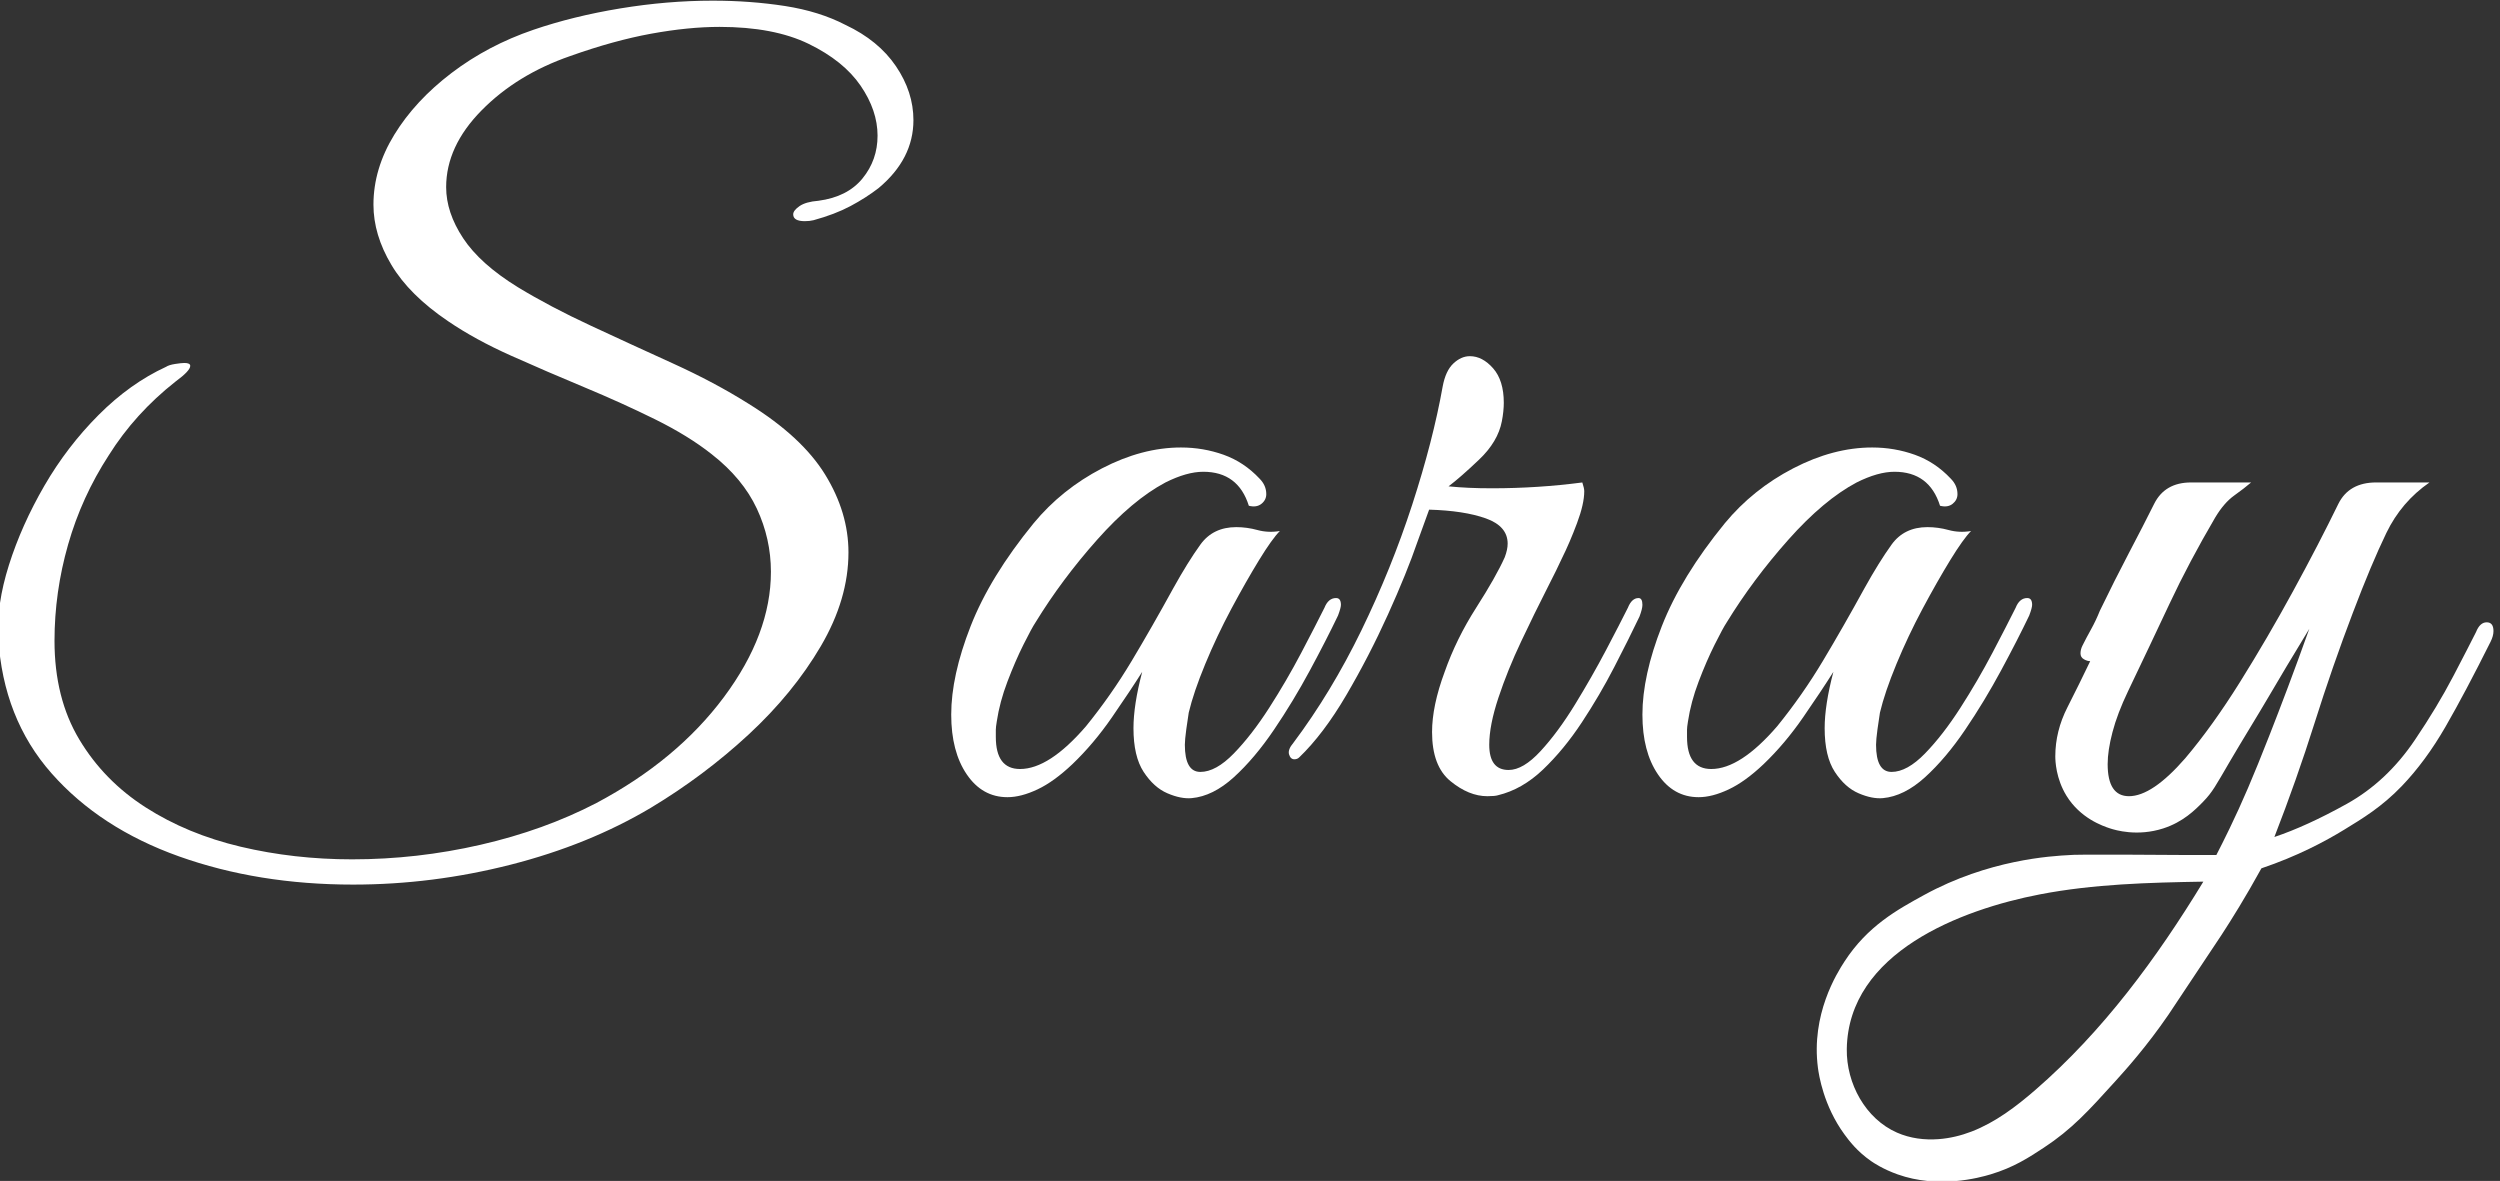 <svg style="fill-rule:evenodd;clip-rule:evenodd;stroke-linejoin:round;stroke-miterlimit:2;" xml:space="preserve" xmlns:xlink="http://www.w3.org/1999/xlink" xmlns="http://www.w3.org/2000/svg" version="1.1" viewBox="0 0 2227 1052" height="100%" width="100%">
    <rect x="0" y="0" width="2227" height="1052" fill="#333333" stroke="none"/>
    <g transform="matrix(1,0,0,1,0,-1173)">
        <g transform="matrix(3.384,0,0,2.223,5353.796,3807.809)" id="logo-typeface-white">
            <rect style="fill:none;" height="473" width="658" y="-1185" x="-1582"></rect>
            <g transform="matrix(0.295,0,0,0.45,-1951.801,-1202.693)">
                <path style="fill:white;fill-rule:nonzero;" d="M1568.33,826.484C1511.8,826.484 1460.05,818.12 1413.05,801.397C1366.04,784.664 1328.12,760.015 1299.29,727.442C1270.45,694.869 1254.6,654.646 1251.72,606.776C1250.56,587.186 1253.74,565.559 1261.23,541.905C1268.72,518.264 1279.25,494.764 1292.8,471.401C1306.35,448.049 1322.51,427.012 1341.25,408.268C1359.98,389.535 1380.03,375.255 1401.37,365.444C1403.1,364.299 1405.83,363.43 1409.59,362.853C1413.34,362.285 1416.08,361.983 1417.81,361.983C1421.27,361.983 1423.01,362.853 1423.01,364.588C1423.01,367.481 1418.68,372.087 1410.02,378.428C1385.8,397.45 1365.91,419.379 1350.33,444.165C1334.19,468.964 1322.07,495.495 1314.01,523.742C1305.92,551.998 1301.89,580.547 1301.89,609.371C1301.89,643.401 1309.25,672.668 1323.96,697.175C1338.66,721.696 1358.41,741.862 1383.21,757.716C1408,773.57 1436.26,785.258 1467.99,792.753C1499.7,800.239 1532.87,804.001 1567.47,804.001C1606.09,804.001 1644.31,799.675 1682.09,791.018C1719.85,782.374 1754.32,769.968 1785.47,753.826C1833.33,728.463 1871.24,697.034 1899.22,659.54C1927.18,622.059 1941.17,584.87 1941.17,547.957C1941.17,528.354 1936.98,509.61 1928.63,491.732C1920.26,473.865 1906.86,457.712 1888.4,443.295C1874.56,432.349 1857.7,421.97 1837.8,412.156C1817.9,402.354 1796.84,392.841 1774.64,383.61C1752.44,374.4 1730.67,365.014 1709.34,355.505C1687.99,345.982 1669.24,335.751 1653.11,324.794C1630.04,309.219 1613.16,292.51 1602.51,274.622C1591.82,256.754 1586.5,238.877 1586.5,220.999C1586.5,199.674 1592.69,178.913 1605.1,158.723C1617.49,138.542 1634.51,120.225 1656.13,103.794C1677.76,87.363 1702.12,74.53 1729.23,65.296C1752.88,57.23 1778.67,50.889 1806.65,46.274C1834.62,41.668 1862.15,39.355 1889.27,39.355C1911.77,39.355 1933.23,40.953 1953.71,44.112C1974.17,47.284 1992.2,52.906 2007.78,60.983C2027.39,70.203 2042.38,82.472 2052.76,97.745C2063.14,113.031 2068.34,129.033 2068.34,145.742C2068.34,168.816 2057.96,188.996 2037.2,206.297C2029.69,212.07 2021.32,217.404 2012.11,222.301C2002.87,227.209 1991.91,231.385 1979.23,234.845C1976.92,235.423 1974.32,235.715 1971.44,235.715C1964.52,235.715 1961.06,233.701 1961.06,229.653C1961.06,227.36 1962.94,224.896 1966.69,222.305C1970.44,219.713 1976.06,218.129 1983.56,217.548C2000.86,215.246 2013.97,208.616 2022.91,197.647C2031.85,186.7 2036.33,174.019 2036.33,159.589C2036.33,144.604 2031.27,129.744 2021.19,115.049C2011.08,100.34 1995.66,87.947 1974.9,77.847C1954.14,67.766 1927.61,62.711 1895.32,62.711C1876.86,62.711 1856.53,64.735 1834.33,68.763C1812.12,72.815 1788.05,79.444 1762.1,88.665C1730.38,99.625 1703.99,115.777 1682.95,137.102C1661.89,158.441 1651.37,181.212 1651.37,205.431C1651.37,220.439 1656.42,235.574 1666.51,250.85C1676.6,266.136 1692.89,280.694 1715.39,294.534C1734.41,306.071 1756.04,317.457 1780.26,328.692C1804.48,339.94 1829,351.188 1853.79,362.433C1878.58,373.681 1901.08,385.644 1921.27,398.326C1952.98,417.939 1975.77,438.975 1989.61,461.472C2003.45,483.955 2010.37,507.029 2010.37,530.67C2010.37,558.349 2002.15,586.179 1985.72,614.147C1969.28,642.115 1947.78,668.348 1921.27,692.855C1894.73,717.375 1865.61,739.13 1833.9,758.163C1796.98,780.068 1755.31,796.939 1708.89,808.765C1662.47,820.573 1615.62,826.484 1568.33,826.484Z"></path>
                <path style="fill:white;fill-rule:nonzero;" d="M2316.6,749.498C2310.25,750.066 2303.04,748.642 2294.97,745.171C2286.88,741.711 2279.84,735.383 2273.77,726.149C2267.72,716.928 2264.69,703.955 2264.69,687.222C2264.69,673.382 2267.29,656.662 2272.48,637.049C2265.56,648.019 2256.61,661.419 2245.67,677.273C2234.7,693.15 2222.88,707.117 2210.2,719.231C2199.23,729.61 2188.86,737.109 2179.05,741.714C2169.24,746.343 2160.3,748.646 2152.24,748.646C2137.23,748.646 2125.13,741.865 2115.91,728.314C2106.67,714.763 2102.06,697.037 2102.06,675.121C2102.06,652.06 2107.83,625.815 2119.37,596.4C2130.89,566.995 2149.64,536.436 2175.6,504.709C2192.32,484.538 2212.64,468.248 2236.58,455.842C2260.5,443.449 2284,437.246 2307.08,437.246C2320.34,437.246 2333.04,439.411 2345.14,443.725C2357.26,448.051 2367.92,455.124 2377.15,464.922C2381.18,468.96 2383.2,473.565 2383.2,478.762C2383.2,482.222 2381.76,485.116 2378.89,487.405C2375.99,489.718 2372.24,490.299 2367.64,489.14C2361.28,468.96 2347.74,458.87 2326.98,458.87C2317.17,458.87 2305.92,462.042 2293.24,468.383C2273.63,478.762 2253.3,495.773 2232.25,519.414C2211.19,543.066 2192.9,567.576 2177.32,592.939C2175.02,596.4 2171.41,603.039 2166.51,612.831C2161.6,622.642 2156.85,633.589 2152.24,645.706C2147.61,657.82 2144.45,669.646 2142.72,681.173C2142.14,684.634 2141.86,687.087 2141.86,688.521L2141.86,695.013C2141.86,714.035 2149.06,723.558 2163.48,723.558C2180.78,723.558 2200.38,710.876 2222.31,685.5C2237.3,667.045 2250.85,647.73 2262.97,627.54C2275.07,607.36 2287.48,585.742 2300.16,562.669C2308.82,547.094 2316.88,534.123 2324.38,523.741C2331.87,513.362 2342.55,508.166 2356.39,508.166C2362.73,508.166 2369.07,509.036 2375.43,510.771C2381.76,512.496 2388.4,512.795 2395.32,511.627C2390.71,516.256 2384.51,524.899 2376.72,537.581C2368.94,550.276 2360.72,564.693 2352.06,580.835C2343.42,596.977 2335.63,613.422 2328.71,630.128C2321.79,646.861 2316.88,661.278 2314,673.382C2313.42,676.843 2312.7,681.747 2311.83,688.091C2310.98,694.445 2310.54,699.051 2310.54,701.931C2310.54,718.083 2315.15,726.149 2324.38,726.149C2333.6,726.149 2343.55,720.674 2354.23,709.718C2364.89,698.772 2375.42,685.211 2385.81,669.055C2396.19,652.923 2405.7,636.62 2414.36,620.189C2423,603.758 2429.92,590.344 2435.11,579.966C2437.41,574.202 2440.87,571.309 2445.49,571.309C2448.36,571.309 2449.81,573.346 2449.81,577.371C2449.81,579.096 2448.96,582.278 2447.22,586.884C2440.3,601.301 2431.93,617.594 2422.13,635.75C2412.32,653.917 2401.66,671.519 2390.12,688.517C2378.58,705.539 2366.62,719.657 2354.23,730.902C2341.81,742.151 2329.27,748.344 2316.6,749.498Z"></path>
                <path style="fill:white;fill-rule:nonzero;" d="M2580.44,747.775C2569.47,747.775 2558.51,743.308 2547.56,734.365C2536.6,725.433 2531.13,710.875 2531.13,690.681C2531.13,675.116 2534.87,657.239 2542.38,637.048C2549.3,617.459 2558.66,598.423 2570.48,579.968C2582.3,561.523 2590.82,546.525 2596,534.988C2597.74,530.373 2598.59,526.331 2598.59,522.874C2598.59,512.495 2592.11,505.006 2579.13,500.391C2566.16,495.776 2549.3,493.181 2528.52,492.604L2518.14,521.149C2511.79,539.604 2503.01,561.231 2491.77,586.02C2480.52,610.819 2468.12,634.759 2454.57,657.82C2441.01,680.88 2427.03,699.338 2412.62,713.178C2411.46,714.336 2410.01,714.903 2408.29,714.903C2405.99,714.903 2404.4,713.47 2403.53,710.576C2402.66,707.707 2403.96,704.246 2407.42,700.198C2429.92,670.229 2450.1,636.924 2467.98,600.303C2485.85,563.678 2500.99,526.338 2513.39,488.28C2525.78,450.222 2534.87,415.057 2540.64,382.749C2542.38,373.539 2545.54,366.745 2550.15,362.431C2554.77,358.105 2559.68,355.939 2564.86,355.939C2572.35,355.939 2579.27,359.551 2585.62,366.748C2591.97,373.968 2595.14,384.199 2595.14,397.458C2595.14,399.771 2595,402.366 2594.71,405.246C2594.41,408.139 2593.98,411.019 2593.41,413.889C2591.1,426.004 2584.33,437.403 2573.08,448.06C2561.83,458.741 2552.76,466.656 2545.84,471.852C2551.59,472.43 2557.64,472.859 2564,473.148C2570.34,473.45 2577.26,473.578 2584.75,473.578C2611.86,473.578 2638.68,471.852 2665.21,468.395C2666.37,471.856 2666.94,474.447 2666.94,476.183C2666.94,483.681 2664.78,493.194 2660.45,504.718C2656.12,516.265 2651.66,526.647 2647.05,535.868C2644.74,541.051 2640.12,550.436 2633.2,563.973C2626.28,577.524 2618.78,592.811 2610.71,609.819C2602.62,626.831 2595.86,643.55 2590.38,659.981C2584.9,676.426 2582.16,690.413 2582.16,701.94C2582.16,716.937 2587.93,724.423 2599.46,724.423C2608.12,724.423 2617.63,718.81 2628.01,707.562C2638.39,696.314 2648.62,682.474 2658.72,666.043C2668.81,649.599 2678.04,633.47 2686.41,617.606C2694.76,601.753 2701.24,589.209 2705.87,579.975C2708.16,574.211 2711.35,571.318 2715.38,571.318C2717.68,571.318 2718.84,573.355 2718.84,577.38C2718.84,579.683 2717.98,583.143 2716.25,587.759C2709.9,601.031 2702.41,616.015 2693.75,632.738C2685.11,649.471 2675.44,665.902 2664.78,682.045C2654.1,698.187 2642.57,712.178 2630.18,723.99C2617.77,735.815 2604.36,743.452 2589.95,746.913C2588.22,747.473 2585.04,747.775 2580.44,747.775Z"></path>
                <path style="fill:white;fill-rule:nonzero;" d="M2933.37,749.498C2927.02,750.066 2919.81,748.642 2911.75,745.171C2903.65,741.711 2896.61,735.383 2890.55,726.149C2884.49,716.928 2881.46,703.955 2881.46,687.222C2881.46,673.382 2884.07,656.662 2889.25,637.049C2882.33,648.019 2873.39,661.419 2862.44,677.273C2851.48,693.15 2839.65,707.117 2826.97,719.231C2816.01,729.61 2805.63,737.109 2795.83,741.714C2786.01,746.343 2777.08,748.646 2769.01,748.646C2754.01,748.646 2741.9,741.865 2732.68,728.314C2723.44,714.763 2718.84,697.037 2718.84,675.121C2718.84,652.06 2724.6,625.815 2736.14,596.4C2747.67,566.995 2766.41,536.436 2792.37,504.709C2809.09,484.538 2829.41,468.248 2853.35,455.842C2877.28,443.449 2900.78,437.246 2923.85,437.246C2937.12,437.246 2949.81,439.411 2961.91,443.725C2974.03,448.051 2984.69,455.124 2993.92,464.922C2997.95,468.96 2999.98,473.565 2999.98,478.762C2999.98,482.222 2998.53,485.116 2995.66,487.405C2992.77,489.718 2989.02,490.299 2984.41,489.14C2978.06,468.96 2964.52,458.87 2943.76,458.87C2933.94,458.87 2922.7,462.042 2910.01,468.383C2890.4,478.762 2870.08,495.773 2849.03,519.414C2827.97,543.066 2809.67,567.576 2794.09,592.939C2791.79,596.4 2788.18,603.039 2783.28,612.831C2778.38,622.642 2773.62,633.589 2769.02,645.706C2764.39,657.82 2761.23,669.646 2759.49,681.173C2758.92,684.634 2758.64,687.087 2758.64,688.521L2758.64,695.013C2758.64,714.035 2765.84,723.558 2780.26,723.558C2797.56,723.558 2817.16,710.876 2839.09,685.5C2854.08,667.045 2867.63,647.73 2879.74,627.54C2891.85,607.36 2904.25,585.742 2916.94,562.669C2925.6,547.094 2933.66,534.123 2941.16,523.741C2948.64,513.362 2959.33,508.166 2973.17,508.166C2979.51,508.166 2985.85,509.036 2992.2,510.771C2998.54,512.496 3005.18,512.795 3012.1,511.627C3007.48,516.256 3001.29,524.899 2993.5,537.581C2985.71,550.276 2977.49,564.693 2968.84,580.835C2960.2,596.977 2952.41,613.422 2945.49,630.128C2938.57,646.861 2933.66,661.278 2930.78,673.382C2930.2,676.843 2929.48,681.747 2928.61,688.091C2927.76,694.445 2927.32,699.051 2927.32,701.931C2927.32,718.083 2931.93,726.149 2941.16,726.149C2950.38,726.149 2960.33,720.674 2971.01,709.718C2981.67,698.772 2992.2,685.211 3002.59,669.055C3012.97,652.923 3022.48,636.62 3031.14,620.189C3039.78,603.758 3046.7,590.344 3051.89,579.966C3054.19,574.202 3057.65,571.309 3062.27,571.309C3065.14,571.309 3066.59,573.346 3066.59,577.371C3066.59,579.096 3065.74,582.278 3064,586.884C3057.08,601.301 3048.71,617.594 3038.91,635.75C3029.1,653.917 3018.44,671.519 3006.9,688.517C2995.36,705.539 2983.4,719.657 2971.01,730.902C2958.59,742.151 2946.05,748.344 2933.37,749.498Z"></path>
                <path style="fill:white;fill-rule:nonzero;" d="M2946.57,1084.54C2933.47,1079.88 2925.14,1074.26 2922.87,1072.69C2910.31,1063.99 2903.16,1054.42 2899.17,1048.99C2880.33,1023.34 2876.25,995.617 2875.47,989.747C2869.2,942.172 2892.29,905.531 2899.17,894.954C2919.76,863.324 2946.32,848.806 2970.27,835.708C3027.67,804.327 3083.31,801.01 3100.62,800.161C3103.57,800.017 3101.73,799.382 3207.27,800.161C3217.56,800.238 3225.9,800.198 3230.97,800.161C3233.9,794.498 3238.05,786.348 3242.82,776.463C3254.09,753.158 3263.54,731.252 3278.37,693.519C3288.31,668.247 3300.49,636.301 3313.92,598.727C3298.87,623.294 3286.81,643.612 3278.37,657.972C3266.71,677.83 3254.46,697.343 3242.82,717.217C3230.48,738.294 3227.59,744.108 3219.12,752.765C3211.98,760.072 3201.29,770.75 3183.57,776.463C3160.48,783.911 3140.8,777.973 3136.17,776.463C3129.57,774.305 3109.58,767.45 3097.22,747.337C3087.83,732.057 3087.27,716.462 3087.27,712.31C3087.27,697.326 3090.87,682.768 3098.09,668.626C3105.28,654.498 3112.05,640.809 3118.41,627.537C3116.68,627.537 3114.81,626.97 3112.78,625.812C3110.76,624.654 3109.76,622.932 3109.76,620.615C3109.76,618.323 3110.33,616.01 3111.49,613.697C3113.79,609.092 3116.38,604.184 3119.28,598.988C3122.16,593.806 3124.75,588.331 3127.06,582.557C3135.71,564.69 3144.37,547.53 3153.01,531.086C3161.67,514.655 3169.15,500.097 3175.5,487.402C3181.85,474.731 3192.81,468.38 3208.38,468.38L3262.01,468.38C3257.97,471.841 3252.93,475.728 3246.87,480.054C3240.82,484.381 3235.2,490.863 3230,499.516C3214.43,526.051 3200.87,551.565 3189.35,576.062C3177.81,600.583 3165.42,626.664 3152.15,654.343C3145.8,667.616 3141.18,679.73 3138.31,690.676C3135.42,701.636 3133.99,711.159 3133.99,719.221C3133.99,738.244 3140.33,747.767 3153.01,747.767C3166.85,747.767 3183.57,736.518 3203.19,714.025C3219.33,695.003 3235.62,672.379 3252.07,646.123C3268.5,619.89 3284.35,592.789 3299.64,564.821C3314.92,536.853 3328.32,511.047 3339.87,487.395C3346.21,474.724 3357.44,468.373 3373.6,468.373L3421.19,468.373C3404.45,479.91 3391.62,494.908 3382.69,513.353C3373.74,531.808 3363.79,555.449 3352.84,584.286C3340.73,616.003 3329.34,648.728 3318.67,682.459C3308,716.19 3296.03,750.073 3282.77,784.093C3301.81,777.738 3323.28,767.95 3347.22,754.688C3371.15,741.426 3391.47,722.393 3408.2,697.594C3421.47,677.991 3432.86,659.107 3442.38,640.94C3451.89,622.774 3458.66,609.663 3462.71,601.586C3465,595.823 3468.18,592.93 3472.22,592.93C3476.25,592.93 3478.27,595.521 3478.27,600.717C3478.27,603.61 3477.41,606.769 3475.68,610.23C3460.67,640.222 3447.27,665.461 3435.46,685.92C3423.63,706.389 3410.66,723.978 3396.53,738.687C3378.5,757.451 3361.25,767.709 3345.05,777.614C3328.06,787.997 3303.33,801.168 3271.19,812.004C3256.99,837.729 3244.53,857.634 3235.64,871.249C3232.55,875.979 3232.11,876.542 3211.94,906.796C3189.87,939.886 3190.43,939.158 3188.24,942.344C3168.81,970.61 3150.46,990.982 3140.84,1001.59C3116.9,1027.98 3102.03,1044.37 3076.92,1060.83C3063.84,1069.41 3050.22,1078.35 3029.52,1084.53C3019.15,1087.64 2982.85,1097.44 2946.57,1084.54ZM2983.25,1053.15C2993.25,1052.38 3003.21,1050 3012.55,1046.39C3033.77,1038.21 3052.24,1024.24 3069.44,1009.36C3129.82,957.126 3177.82,892.017 3219.38,823.856C3170.6,824.685 3121.56,825.971 3073.64,835.168C3003.31,848.672 2902.49,886.834 2901.21,972.933C2900.75,1003.63 2917.92,1035.07 2946.04,1047.36C2957.72,1052.47 2970.52,1054.12 2983.25,1053.15Z"></path>
            </g>
        </g>
    </g>
</svg>
